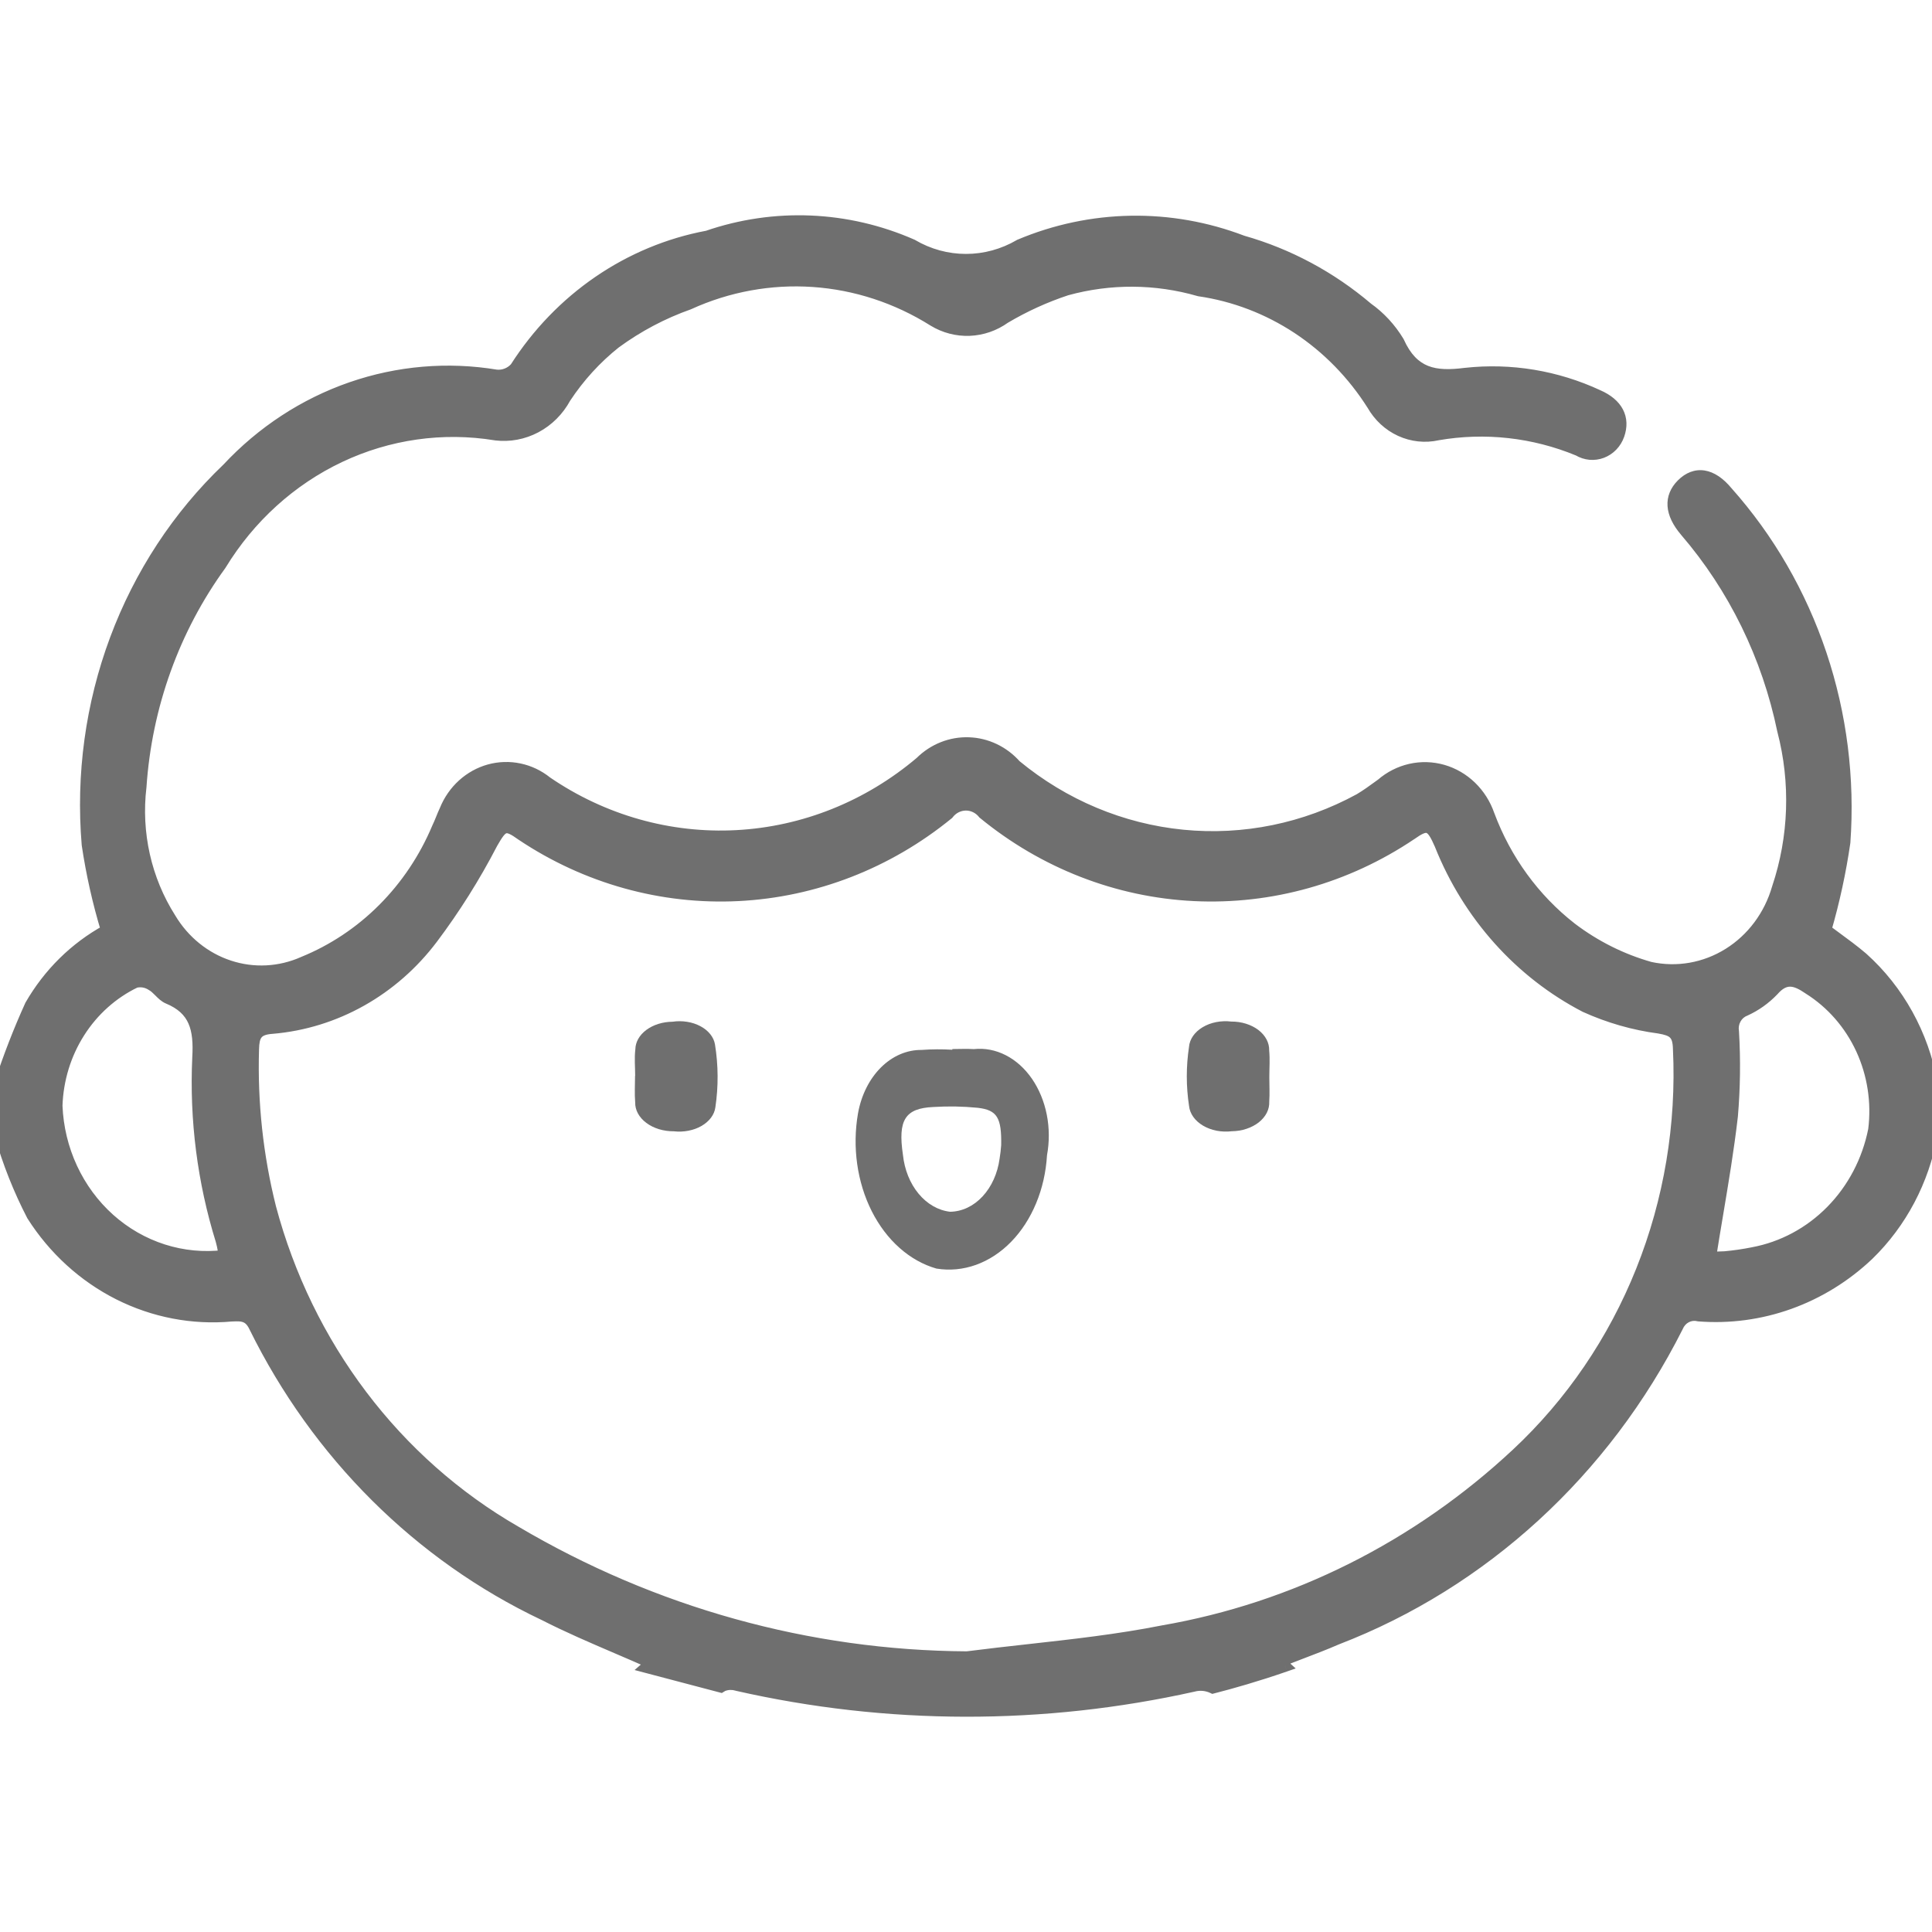 <svg width="70" height="70" viewBox="0 0 70 70" fill="none" xmlns="http://www.w3.org/2000/svg">
<g clip-path="url(#clip0_516_1330)">
<path d="M34.505 38.009C34.765 38.009 35.026 37.995 35.285 38.011C35.678 37.969 36.074 38.045 36.44 38.232C36.806 38.419 37.131 38.711 37.39 39.086C37.648 39.461 37.832 39.908 37.927 40.389C38.022 40.871 38.024 41.374 37.935 41.857C37.899 42.463 37.766 43.054 37.542 43.593C37.319 44.132 37.01 44.609 36.635 44.993C36.261 45.377 35.827 45.661 35.362 45.828C34.896 45.995 34.409 46.041 33.929 45.963C32.96 45.686 32.118 44.939 31.586 43.886C31.054 42.832 30.875 41.558 31.087 40.339C31.204 39.683 31.497 39.096 31.916 38.678C32.336 38.26 32.856 38.035 33.392 38.041C33.763 38.014 34.134 38.012 34.505 38.034L34.505 38.009ZM36.275 41.489C36.292 40.496 36.127 40.219 35.429 40.138C34.892 40.085 34.352 40.075 33.814 40.109C32.79 40.155 32.528 40.584 32.715 41.841C32.771 42.378 32.97 42.874 33.281 43.249C33.591 43.624 33.994 43.855 34.423 43.904C34.854 43.899 35.27 43.703 35.598 43.351C35.925 43 36.145 42.515 36.217 41.981C36.244 41.819 36.263 41.654 36.275 41.489Z" fill="#6F6F6F"/>
<path d="M23.013 38.98C23.013 38.66 22.98 38.337 23.02 38.019C23.024 37.755 23.167 37.502 23.418 37.316C23.67 37.129 24.01 37.022 24.366 37.019C24.54 36.993 24.72 36.994 24.894 37.022C25.068 37.049 25.233 37.104 25.377 37.181C25.522 37.258 25.643 37.356 25.734 37.47C25.825 37.584 25.883 37.71 25.905 37.841C26.027 38.598 26.032 39.363 25.919 40.121C25.901 40.253 25.848 40.38 25.762 40.496C25.675 40.612 25.558 40.713 25.418 40.795C25.277 40.876 25.116 40.935 24.943 40.968C24.771 41.002 24.591 41.009 24.415 40.989C24.23 40.99 24.046 40.964 23.874 40.912C23.703 40.859 23.547 40.782 23.417 40.684C23.287 40.587 23.184 40.471 23.114 40.343C23.045 40.216 23.011 40.08 23.014 39.942C22.987 39.623 23.009 39.301 23.009 38.98L23.013 38.98Z" fill="#6F6F6F"/>
<path d="M45.99 39.027C45.99 39.323 46.007 39.62 45.987 39.916C45.993 40.054 45.963 40.191 45.898 40.319C45.832 40.448 45.733 40.566 45.607 40.666C45.48 40.765 45.328 40.845 45.16 40.9C44.992 40.956 44.811 40.985 44.627 40.987C44.445 41.009 44.258 41.002 44.079 40.968C43.9 40.932 43.733 40.87 43.588 40.784C43.443 40.698 43.323 40.591 43.236 40.468C43.149 40.346 43.096 40.212 43.082 40.073C42.973 39.362 42.973 38.643 43.08 37.931C43.091 37.793 43.141 37.658 43.226 37.535C43.311 37.412 43.43 37.304 43.574 37.218C43.718 37.131 43.885 37.068 44.063 37.033C44.242 36.998 44.428 36.991 44.611 37.013C44.794 37.012 44.975 37.038 45.144 37.091C45.313 37.144 45.466 37.221 45.595 37.319C45.723 37.418 45.823 37.534 45.89 37.662C45.957 37.789 45.989 37.926 45.985 38.063C46.016 38.383 45.99 38.705 45.99 39.027Z" fill="#6F6F6F"/>
<mask id="path-4-outside-1_516_1330" maskUnits="userSpaceOnUse" x="-1" y="7" width="72" height="56" fill="black">
<rect fill="white" x="-1" y="7" width="72" height="56"/>
<path fill-rule="evenodd" clip-rule="evenodd" d="M67.701 45.465C68.892 44.307 69.698 42.78 70 41.107V39.248C69.68 37.478 68.793 35.876 67.488 34.705C67.169 34.433 66.831 34.185 66.526 33.962C66.395 33.867 66.271 33.775 66.156 33.689C66.457 32.652 66.686 31.595 66.842 30.524C67.009 28.213 66.717 25.891 65.984 23.704C65.251 21.518 64.093 19.514 62.584 17.82C62.02 17.136 61.42 17.062 60.936 17.546C60.474 18.006 60.508 18.6 61.06 19.246C62.82 21.291 64.038 23.784 64.593 26.476C65.082 28.35 65.015 30.337 64.399 32.171C64.114 33.168 63.481 34.016 62.628 34.549C61.774 35.082 60.761 35.26 59.788 35.048C58.761 34.758 57.794 34.274 56.933 33.62C55.592 32.574 54.559 31.154 53.951 29.523C53.816 29.132 53.593 28.781 53.302 28.5C53.01 28.218 52.659 28.014 52.276 27.905C51.894 27.795 51.492 27.784 51.104 27.871C50.717 27.959 50.355 28.143 50.049 28.407C50.029 28.422 50.009 28.436 49.99 28.45C49.748 28.626 49.505 28.802 49.25 28.954C47.282 30.025 45.062 30.479 42.854 30.262C40.646 30.044 38.546 29.163 36.804 27.725C36.585 27.478 36.321 27.279 36.028 27.14C35.736 27.001 35.419 26.923 35.098 26.913C34.776 26.902 34.456 26.958 34.155 27.078C33.855 27.198 33.58 27.379 33.346 27.61C31.452 29.214 29.122 30.147 26.69 30.277C24.258 30.406 21.849 29.724 19.81 28.33C19.518 28.095 19.179 27.933 18.818 27.857C18.458 27.781 18.085 27.793 17.73 27.891C17.374 27.989 17.044 28.171 16.766 28.424C16.488 28.676 16.268 28.991 16.125 29.346C16.075 29.451 16.031 29.559 15.987 29.667C15.941 29.778 15.896 29.889 15.845 29.997C15.379 31.102 14.71 32.099 13.877 32.934C13.043 33.768 12.061 34.422 10.986 34.858C10.136 35.236 9.185 35.284 8.304 34.994C7.423 34.704 6.67 34.094 6.179 33.274C5.287 31.872 4.907 30.179 5.107 28.507C5.304 25.588 6.31 22.792 8.002 20.464C9.046 18.751 10.543 17.394 12.311 16.558C14.079 15.722 16.04 15.444 17.957 15.757C18.458 15.819 18.965 15.724 19.415 15.486C19.864 15.247 20.237 14.874 20.486 14.415C20.986 13.656 21.598 12.986 22.299 12.429C23.118 11.828 24.015 11.354 24.963 11.019C26.379 10.374 27.921 10.093 29.461 10.199C31.001 10.304 32.495 10.793 33.819 11.626C34.216 11.868 34.671 11.986 35.13 11.968C35.589 11.95 36.034 11.796 36.413 11.523C37.122 11.103 37.871 10.762 38.648 10.505C40.222 10.072 41.878 10.083 43.447 10.536C44.712 10.72 45.926 11.183 47.008 11.896C48.089 12.608 49.014 13.553 49.72 14.669C49.957 15.086 50.312 15.415 50.736 15.61C51.161 15.805 51.633 15.856 52.086 15.755C53.802 15.457 55.563 15.652 57.182 16.32C57.311 16.398 57.455 16.446 57.604 16.459C57.753 16.473 57.903 16.453 58.043 16.4C58.184 16.346 58.312 16.262 58.418 16.151C58.524 16.041 58.605 15.908 58.657 15.761C58.874 15.148 58.603 14.627 57.901 14.321C56.393 13.621 54.736 13.347 53.096 13.526C51.991 13.67 51.202 13.541 50.679 12.38C50.387 11.895 50.002 11.479 49.549 11.157C48.219 10.027 46.679 9.201 45.026 8.733C42.407 7.73 39.526 7.779 36.94 8.871C36.346 9.218 35.677 9.401 34.996 9.4C34.316 9.399 33.647 9.216 33.054 8.867C30.694 7.83 28.056 7.719 25.625 8.557C24.22 8.82 22.88 9.377 21.686 10.195C20.491 11.014 19.466 12.076 18.673 13.319C18.586 13.416 18.479 13.492 18.359 13.539C18.24 13.587 18.112 13.605 17.985 13.592C16.221 13.299 14.415 13.453 12.719 14.042C11.023 14.63 9.486 15.636 8.237 16.974C6.447 18.683 5.058 20.801 4.177 23.164C3.296 25.526 2.948 28.07 3.159 30.597C3.315 31.65 3.548 32.688 3.856 33.703C2.715 34.329 1.76 35.271 1.096 36.427C0.68 37.345 0.314 38.287 0 39.248V41.107C0.291 42.125 0.681 43.109 1.166 44.043C1.947 45.272 3.03 46.258 4.3 46.898C5.57 47.538 6.981 47.809 8.385 47.681C8.401 47.68 8.417 47.68 8.433 47.679C8.756 47.667 9.017 47.657 9.215 48.071C11.489 52.689 15.184 56.368 19.703 58.511C20.557 58.948 21.44 59.327 22.336 59.711C22.751 59.889 23.169 60.068 23.589 60.255C23.532 60.304 23.478 60.352 23.425 60.398C23.419 60.402 23.414 60.407 23.409 60.411L26.122 61.126C26.145 61.112 26.169 61.098 26.193 61.084C26.358 61.019 26.54 61.012 26.709 61.066C32.157 62.302 37.795 62.312 43.247 61.093C43.48 61.034 43.725 61.057 43.943 61.161C44.624 60.988 45.528 60.731 46.562 60.373C46.556 60.368 46.551 60.363 46.545 60.358C46.492 60.309 46.437 60.259 46.377 60.205C46.616 60.112 46.848 60.023 47.074 59.937C47.545 59.757 47.992 59.586 48.431 59.396C53.743 57.351 58.144 53.318 60.786 48.075C60.847 47.925 60.956 47.803 61.095 47.73C61.234 47.657 61.393 47.638 61.544 47.676C62.66 47.765 63.781 47.614 64.839 47.234C65.898 46.854 66.871 46.252 67.701 45.465ZM37.249 59.772C36.509 59.854 35.769 59.936 35.032 60.031C29.3 59.998 23.671 58.433 18.677 55.483C16.527 54.245 14.635 52.569 13.112 50.555C11.588 48.54 10.463 46.227 9.804 43.751C9.336 41.884 9.127 39.955 9.185 38.025C9.196 37.509 9.311 37.295 9.871 37.258C10.999 37.161 12.095 36.823 13.093 36.263C14.09 35.703 14.966 34.934 15.668 34.004C16.48 32.923 17.204 31.772 17.831 30.563C18.211 29.901 18.3 29.826 18.91 30.264C21.245 31.823 23.984 32.586 26.75 32.448C29.516 32.31 32.173 31.278 34.357 29.493C34.432 29.393 34.528 29.312 34.637 29.256C34.746 29.2 34.866 29.17 34.988 29.168C35.11 29.166 35.23 29.193 35.341 29.247C35.451 29.3 35.549 29.378 35.627 29.477C37.816 31.273 40.484 32.312 43.262 32.449C46.039 32.585 48.788 31.813 51.128 30.238C51.715 29.823 51.855 29.87 52.178 30.614C53.199 33.17 55.066 35.254 57.436 36.482C58.288 36.868 59.188 37.126 60.11 37.248C60.618 37.335 60.801 37.456 60.814 38.005C60.945 40.753 60.486 43.497 59.471 46.035C58.457 48.572 56.912 50.84 54.951 52.67C51.343 56.038 46.897 58.264 42.129 59.089C40.519 59.408 38.884 59.59 37.249 59.772ZM8.093 45.314C8.103 45.372 8.114 45.431 8.126 45.489C7.383 45.58 6.63 45.508 5.914 45.28C5.198 45.052 4.535 44.671 3.966 44.162C3.397 43.653 2.934 43.026 2.607 42.321C2.28 41.616 2.095 40.847 2.064 40.064C2.095 39.116 2.377 38.195 2.879 37.405C3.381 36.616 4.083 35.988 4.907 35.593C5.006 35.569 5.109 35.565 5.21 35.583C5.31 35.601 5.407 35.639 5.493 35.696C5.594 35.751 5.682 35.839 5.768 35.925C5.867 36.024 5.965 36.123 6.084 36.172C7.053 36.574 7.228 37.269 7.166 38.327C7.063 40.569 7.35 42.812 8.012 44.946C8.047 45.066 8.07 45.189 8.093 45.314ZM62.498 45.535C62.325 45.547 62.153 45.548 61.98 45.539C62.061 45.027 62.146 44.519 62.231 44.013C62.431 42.819 62.629 41.637 62.766 40.448C62.854 39.429 62.868 38.404 62.807 37.383C62.78 37.223 62.808 37.058 62.885 36.917C62.963 36.777 63.085 36.669 63.231 36.614C63.608 36.443 63.951 36.2 64.243 35.898C64.687 35.385 65.056 35.504 65.532 35.83C66.357 36.348 67.02 37.106 67.438 38.013C67.857 38.92 68.013 39.936 67.888 40.934C67.666 42.05 67.131 43.071 66.351 43.865C65.571 44.659 64.581 45.189 63.511 45.388C63.175 45.456 62.837 45.505 62.498 45.535Z"/>
</mask>
<path fill-rule="evenodd" clip-rule="evenodd" d="M67.701 45.465C68.892 44.307 69.698 42.78 70 41.107V39.248C69.68 37.478 68.793 35.876 67.488 34.705C67.169 34.433 66.831 34.185 66.526 33.962C66.395 33.867 66.271 33.775 66.156 33.689C66.457 32.652 66.686 31.595 66.842 30.524C67.009 28.213 66.717 25.891 65.984 23.704C65.251 21.518 64.093 19.514 62.584 17.82C62.02 17.136 61.42 17.062 60.936 17.546C60.474 18.006 60.508 18.6 61.06 19.246C62.82 21.291 64.038 23.784 64.593 26.476C65.082 28.35 65.015 30.337 64.399 32.171C64.114 33.168 63.481 34.016 62.628 34.549C61.774 35.082 60.761 35.26 59.788 35.048C58.761 34.758 57.794 34.274 56.933 33.62C55.592 32.574 54.559 31.154 53.951 29.523C53.816 29.132 53.593 28.781 53.302 28.5C53.01 28.218 52.659 28.014 52.276 27.905C51.894 27.795 51.492 27.784 51.104 27.871C50.717 27.959 50.355 28.143 50.049 28.407C50.029 28.422 50.009 28.436 49.99 28.45C49.748 28.626 49.505 28.802 49.25 28.954C47.282 30.025 45.062 30.479 42.854 30.262C40.646 30.044 38.546 29.163 36.804 27.725C36.585 27.478 36.321 27.279 36.028 27.14C35.736 27.001 35.419 26.923 35.098 26.913C34.776 26.902 34.456 26.958 34.155 27.078C33.855 27.198 33.58 27.379 33.346 27.61C31.452 29.214 29.122 30.147 26.69 30.277C24.258 30.406 21.849 29.724 19.81 28.33C19.518 28.095 19.179 27.933 18.818 27.857C18.458 27.781 18.085 27.793 17.73 27.891C17.374 27.989 17.044 28.171 16.766 28.424C16.488 28.676 16.268 28.991 16.125 29.346C16.075 29.451 16.031 29.559 15.987 29.667C15.941 29.778 15.896 29.889 15.845 29.997C15.379 31.102 14.71 32.099 13.877 32.934C13.043 33.768 12.061 34.422 10.986 34.858C10.136 35.236 9.185 35.284 8.304 34.994C7.423 34.704 6.67 34.094 6.179 33.274C5.287 31.872 4.907 30.179 5.107 28.507C5.304 25.588 6.31 22.792 8.002 20.464C9.046 18.751 10.543 17.394 12.311 16.558C14.079 15.722 16.04 15.444 17.957 15.757C18.458 15.819 18.965 15.724 19.415 15.486C19.864 15.247 20.237 14.874 20.486 14.415C20.986 13.656 21.598 12.986 22.299 12.429C23.118 11.828 24.015 11.354 24.963 11.019C26.379 10.374 27.921 10.093 29.461 10.199C31.001 10.304 32.495 10.793 33.819 11.626C34.216 11.868 34.671 11.986 35.13 11.968C35.589 11.95 36.034 11.796 36.413 11.523C37.122 11.103 37.871 10.762 38.648 10.505C40.222 10.072 41.878 10.083 43.447 10.536C44.712 10.72 45.926 11.183 47.008 11.896C48.089 12.608 49.014 13.553 49.72 14.669C49.957 15.086 50.312 15.415 50.736 15.61C51.161 15.805 51.633 15.856 52.086 15.755C53.802 15.457 55.563 15.652 57.182 16.32C57.311 16.398 57.455 16.446 57.604 16.459C57.753 16.473 57.903 16.453 58.043 16.4C58.184 16.346 58.312 16.262 58.418 16.151C58.524 16.041 58.605 15.908 58.657 15.761C58.874 15.148 58.603 14.627 57.901 14.321C56.393 13.621 54.736 13.347 53.096 13.526C51.991 13.67 51.202 13.541 50.679 12.38C50.387 11.895 50.002 11.479 49.549 11.157C48.219 10.027 46.679 9.201 45.026 8.733C42.407 7.73 39.526 7.779 36.94 8.871C36.346 9.218 35.677 9.401 34.996 9.4C34.316 9.399 33.647 9.216 33.054 8.867C30.694 7.83 28.056 7.719 25.625 8.557C24.22 8.82 22.88 9.377 21.686 10.195C20.491 11.014 19.466 12.076 18.673 13.319C18.586 13.416 18.479 13.492 18.359 13.539C18.24 13.587 18.112 13.605 17.985 13.592C16.221 13.299 14.415 13.453 12.719 14.042C11.023 14.63 9.486 15.636 8.237 16.974C6.447 18.683 5.058 20.801 4.177 23.164C3.296 25.526 2.948 28.07 3.159 30.597C3.315 31.65 3.548 32.688 3.856 33.703C2.715 34.329 1.76 35.271 1.096 36.427C0.68 37.345 0.314 38.287 0 39.248V41.107C0.291 42.125 0.681 43.109 1.166 44.043C1.947 45.272 3.03 46.258 4.3 46.898C5.57 47.538 6.981 47.809 8.385 47.681C8.401 47.68 8.417 47.68 8.433 47.679C8.756 47.667 9.017 47.657 9.215 48.071C11.489 52.689 15.184 56.368 19.703 58.511C20.557 58.948 21.44 59.327 22.336 59.711C22.751 59.889 23.169 60.068 23.589 60.255C23.532 60.304 23.478 60.352 23.425 60.398C23.419 60.402 23.414 60.407 23.409 60.411L26.122 61.126C26.145 61.112 26.169 61.098 26.193 61.084C26.358 61.019 26.54 61.012 26.709 61.066C32.157 62.302 37.795 62.312 43.247 61.093C43.48 61.034 43.725 61.057 43.943 61.161C44.624 60.988 45.528 60.731 46.562 60.373C46.556 60.368 46.551 60.363 46.545 60.358C46.492 60.309 46.437 60.259 46.377 60.205C46.616 60.112 46.848 60.023 47.074 59.937C47.545 59.757 47.992 59.586 48.431 59.396C53.743 57.351 58.144 53.318 60.786 48.075C60.847 47.925 60.956 47.803 61.095 47.73C61.234 47.657 61.393 47.638 61.544 47.676C62.66 47.765 63.781 47.614 64.839 47.234C65.898 46.854 66.871 46.252 67.701 45.465ZM37.249 59.772C36.509 59.854 35.769 59.936 35.032 60.031C29.3 59.998 23.671 58.433 18.677 55.483C16.527 54.245 14.635 52.569 13.112 50.555C11.588 48.54 10.463 46.227 9.804 43.751C9.336 41.884 9.127 39.955 9.185 38.025C9.196 37.509 9.311 37.295 9.871 37.258C10.999 37.161 12.095 36.823 13.093 36.263C14.09 35.703 14.966 34.934 15.668 34.004C16.48 32.923 17.204 31.772 17.831 30.563C18.211 29.901 18.3 29.826 18.91 30.264C21.245 31.823 23.984 32.586 26.75 32.448C29.516 32.31 32.173 31.278 34.357 29.493C34.432 29.393 34.528 29.312 34.637 29.256C34.746 29.2 34.866 29.17 34.988 29.168C35.11 29.166 35.23 29.193 35.341 29.247C35.451 29.3 35.549 29.378 35.627 29.477C37.816 31.273 40.484 32.312 43.262 32.449C46.039 32.585 48.788 31.813 51.128 30.238C51.715 29.823 51.855 29.87 52.178 30.614C53.199 33.17 55.066 35.254 57.436 36.482C58.288 36.868 59.188 37.126 60.11 37.248C60.618 37.335 60.801 37.456 60.814 38.005C60.945 40.753 60.486 43.497 59.471 46.035C58.457 48.572 56.912 50.84 54.951 52.67C51.343 56.038 46.897 58.264 42.129 59.089C40.519 59.408 38.884 59.59 37.249 59.772ZM8.093 45.314C8.103 45.372 8.114 45.431 8.126 45.489C7.383 45.58 6.63 45.508 5.914 45.28C5.198 45.052 4.535 44.671 3.966 44.162C3.397 43.653 2.934 43.026 2.607 42.321C2.28 41.616 2.095 40.847 2.064 40.064C2.095 39.116 2.377 38.195 2.879 37.405C3.381 36.616 4.083 35.988 4.907 35.593C5.006 35.569 5.109 35.565 5.21 35.583C5.31 35.601 5.407 35.639 5.493 35.696C5.594 35.751 5.682 35.839 5.768 35.925C5.867 36.024 5.965 36.123 6.084 36.172C7.053 36.574 7.228 37.269 7.166 38.327C7.063 40.569 7.35 42.812 8.012 44.946C8.047 45.066 8.07 45.189 8.093 45.314ZM62.498 45.535C62.325 45.547 62.153 45.548 61.98 45.539C62.061 45.027 62.146 44.519 62.231 44.013C62.431 42.819 62.629 41.637 62.766 40.448C62.854 39.429 62.868 38.404 62.807 37.383C62.78 37.223 62.808 37.058 62.885 36.917C62.963 36.777 63.085 36.669 63.231 36.614C63.608 36.443 63.951 36.2 64.243 35.898C64.687 35.385 65.056 35.504 65.532 35.83C66.357 36.348 67.02 37.106 67.438 38.013C67.857 38.92 68.013 39.936 67.888 40.934C67.666 42.05 67.131 43.071 66.351 43.865C65.571 44.659 64.581 45.189 63.511 45.388C63.175 45.456 62.837 45.505 62.498 45.535Z" fill="#6F6F6F"/>
<path d="M70 41.107L70.197 41.142L70.2 41.125V41.107H70ZM67.701 45.465L67.838 45.611L67.84 45.609L67.701 45.465ZM70 39.248H70.2V39.23L70.197 39.212L70 39.248ZM67.488 34.705L67.621 34.556L67.618 34.553L67.488 34.705ZM66.526 33.962L66.408 34.123L66.526 33.962ZM66.156 33.689L65.964 33.633L65.926 33.765L66.036 33.848L66.156 33.689ZM66.842 30.524L67.04 30.553L67.041 30.546L67.042 30.539L66.842 30.524ZM65.984 23.704L65.794 23.768V23.768L65.984 23.704ZM62.584 17.82L62.43 17.947L62.435 17.953L62.584 17.82ZM60.936 17.546L61.077 17.687L61.077 17.687L60.936 17.546ZM61.06 19.246L60.908 19.376L60.908 19.377L61.06 19.246ZM64.593 26.476L64.397 26.516L64.4 26.526L64.593 26.476ZM64.399 32.171L64.21 32.107L64.207 32.116L64.399 32.171ZM62.628 34.549L62.734 34.719L62.628 34.549ZM59.788 35.048L59.734 35.241L59.746 35.244L59.788 35.048ZM56.933 33.62L56.81 33.778L56.812 33.779L56.933 33.62ZM53.951 29.523L53.762 29.588L53.764 29.592L53.951 29.523ZM53.302 28.5L53.441 28.356L53.302 28.5ZM52.276 27.905L52.221 28.097L52.276 27.905ZM51.104 27.871L51.06 27.676H51.06L51.104 27.871ZM50.049 28.407L50.166 28.569L50.173 28.564L50.18 28.558L50.049 28.407ZM49.99 28.45L49.872 28.288H49.872L49.99 28.45ZM49.25 28.954L49.345 29.13L49.352 29.126L49.25 28.954ZM42.854 30.262L42.834 30.46L42.854 30.262ZM36.804 27.725L36.654 27.858L36.665 27.869L36.677 27.879L36.804 27.725ZM36.028 27.14L35.942 27.321L36.028 27.14ZM35.098 26.913L35.091 27.113H35.091L35.098 26.913ZM33.346 27.61L33.475 27.763L33.481 27.758L33.487 27.753L33.346 27.61ZM26.69 30.277L26.7 30.476L26.69 30.277ZM19.81 28.33L19.685 28.485L19.691 28.49L19.697 28.495L19.81 28.33ZM17.73 27.891L17.676 27.698L17.73 27.891ZM16.766 28.424L16.632 28.275V28.275L16.766 28.424ZM16.125 29.346L16.306 29.432L16.31 29.421L16.125 29.346ZM15.987 29.667L16.172 29.742V29.742L15.987 29.667ZM15.845 29.997L15.664 29.91L15.66 29.919L15.845 29.997ZM10.986 34.858L10.911 34.672L10.905 34.675L10.986 34.858ZM8.304 34.994L8.242 35.184L8.304 34.994ZM6.179 33.274L6.351 33.172L6.348 33.167L6.179 33.274ZM5.107 28.507L5.306 28.531L5.307 28.52L5.107 28.507ZM8.002 20.464L8.164 20.582L8.168 20.575L8.173 20.568L8.002 20.464ZM12.311 16.558L12.225 16.377L12.311 16.558ZM17.957 15.757L17.924 15.955L17.932 15.956L17.957 15.757ZM20.486 14.415L20.319 14.305L20.314 14.312L20.31 14.32L20.486 14.415ZM22.299 12.429L22.181 12.267L22.174 12.272L22.299 12.429ZM24.963 11.019L25.03 11.208L25.038 11.205L25.046 11.201L24.963 11.019ZM29.461 10.199L29.475 9.999L29.461 10.199ZM33.819 11.626L33.712 11.795L33.715 11.797L33.819 11.626ZM35.13 11.968L35.138 12.168L35.13 11.968ZM36.413 11.523L36.311 11.351L36.303 11.355L36.296 11.361L36.413 11.523ZM38.648 10.505L38.595 10.312L38.586 10.315L38.648 10.505ZM43.447 10.536L43.391 10.728L43.404 10.732L43.418 10.734L43.447 10.536ZM47.008 11.896L46.898 12.062L47.008 11.896ZM49.72 14.669L49.894 14.57L49.889 14.562L49.72 14.669ZM50.736 15.61L50.653 15.792L50.736 15.61ZM52.086 15.755L52.052 15.558L52.043 15.56L52.086 15.755ZM57.182 16.32L57.285 16.148L57.272 16.141L57.258 16.135L57.182 16.32ZM57.604 16.459L57.586 16.659H57.586L57.604 16.459ZM58.657 15.761L58.468 15.694L58.468 15.694L58.657 15.761ZM57.901 14.321L57.816 14.503L57.821 14.505L57.901 14.321ZM53.096 13.526L53.074 13.328L53.07 13.328L53.096 13.526ZM50.679 12.38L50.861 12.298L50.856 12.287L50.85 12.277L50.679 12.38ZM49.549 11.157L49.42 11.31L49.426 11.315L49.434 11.32L49.549 11.157ZM45.026 8.733L44.954 8.919L44.963 8.922L44.971 8.925L45.026 8.733ZM36.94 8.871L36.862 8.686L36.85 8.691L36.839 8.698L36.94 8.871ZM34.996 9.4L34.996 9.2L34.996 9.4ZM33.054 8.867L33.155 8.695L33.145 8.689L33.134 8.684L33.054 8.867ZM25.625 8.557L25.662 8.753L25.676 8.751L25.69 8.746L25.625 8.557ZM21.686 10.195L21.799 10.36L21.686 10.195ZM18.673 13.319L18.822 13.452L18.833 13.44L18.841 13.426L18.673 13.319ZM17.985 13.592L17.953 13.79L17.966 13.791L17.985 13.592ZM8.237 16.974L8.375 17.119L8.383 17.111L8.237 16.974ZM4.177 23.164L3.989 23.094L4.177 23.164ZM3.159 30.597L2.96 30.614L2.961 30.627L3.159 30.597ZM3.856 33.703L3.952 33.879L4.094 33.801L4.047 33.645L3.856 33.703ZM1.096 36.427L0.922 36.328L0.918 36.336L0.914 36.345L1.096 36.427ZM0 39.248L-0.19 39.186L-0.2 39.216V39.248H0ZM0 41.107H-0.2V41.135L-0.192 41.162L0 41.107ZM1.166 44.043L0.988 44.135L0.992 44.143L0.997 44.15L1.166 44.043ZM4.3 46.898L4.39 46.719L4.39 46.719L4.3 46.898ZM8.385 47.681L8.378 47.481L8.367 47.482L8.385 47.681ZM8.433 47.679L8.425 47.479H8.425L8.433 47.679ZM9.215 48.071L9.035 48.157L9.036 48.159L9.215 48.071ZM19.703 58.511L19.794 58.333L19.788 58.331L19.703 58.511ZM22.336 59.711L22.257 59.895L22.336 59.711ZM23.589 60.255L23.72 60.407L23.959 60.201L23.671 60.073L23.589 60.255ZM23.425 60.398L23.294 60.246L23.294 60.246L23.425 60.398ZM23.409 60.411L23.278 60.26L22.992 60.508L23.358 60.605L23.409 60.411ZM26.122 61.126L26.071 61.32L26.153 61.341L26.225 61.297L26.122 61.126ZM26.193 61.084L26.119 60.898L26.104 60.904L26.09 60.912L26.193 61.084ZM26.709 61.066L26.649 61.256L26.657 61.259L26.665 61.261L26.709 61.066ZM43.247 61.093L43.291 61.289L43.297 61.287L43.247 61.093ZM43.943 61.161L43.857 61.342L43.922 61.373L43.992 61.355L43.943 61.161ZM46.562 60.373L46.627 60.562L46.945 60.451L46.697 60.225L46.562 60.373ZM46.545 60.358L46.68 60.21L46.68 60.21L46.545 60.358ZM46.377 60.205L46.304 60.019L46.002 60.138L46.244 60.354L46.377 60.205ZM47.074 59.937L47.003 59.75L47.074 59.937ZM48.431 59.396L48.359 59.209L48.352 59.212L48.431 59.396ZM60.786 48.075L60.964 48.164L60.968 48.157L60.971 48.15L60.786 48.075ZM61.095 47.73L61.188 47.907L61.188 47.907L61.095 47.73ZM61.544 47.676L61.495 47.87L61.511 47.874L61.528 47.876L61.544 47.676ZM64.839 47.234L64.772 47.046L64.839 47.234ZM35.032 60.031L35.031 60.231L35.044 60.231L35.057 60.23L35.032 60.031ZM37.249 59.772L37.227 59.573H37.227L37.249 59.772ZM18.677 55.483L18.779 55.311L18.777 55.31L18.677 55.483ZM13.112 50.555L12.952 50.675L13.112 50.555ZM9.804 43.751L9.61 43.8L9.611 43.803L9.804 43.751ZM9.185 38.025L9.385 38.031L9.385 38.029L9.185 38.025ZM9.871 37.258L9.885 37.457L9.888 37.457L9.871 37.258ZM13.093 36.263L12.995 36.088H12.995L13.093 36.263ZM15.668 34.004L15.827 34.125L15.828 34.124L15.668 34.004ZM17.831 30.563L17.657 30.464L17.653 30.471L17.831 30.563ZM18.91 30.264L18.793 30.427L18.799 30.431L18.91 30.264ZM26.75 32.448L26.74 32.248L26.75 32.448ZM34.357 29.493L34.483 29.648L34.502 29.633L34.516 29.614L34.357 29.493ZM34.637 29.256L34.546 29.078V29.078L34.637 29.256ZM34.988 29.168L34.985 28.968L34.988 29.168ZM35.341 29.247L35.254 29.427L35.341 29.247ZM35.627 29.477L35.471 29.601L35.484 29.618L35.5 29.631L35.627 29.477ZM51.128 30.238L51.24 30.404L51.244 30.402L51.128 30.238ZM52.178 30.614L52.364 30.54L52.362 30.534L52.178 30.614ZM57.436 36.482L57.344 36.66L57.353 36.664L57.436 36.482ZM60.11 37.248L60.143 37.051L60.136 37.05L60.11 37.248ZM60.814 38.005L60.614 38.01L60.614 38.014L60.814 38.005ZM54.951 52.67L54.815 52.523L54.815 52.523L54.951 52.67ZM42.129 59.089L42.095 58.892L42.09 58.893L42.129 59.089ZM8.126 45.489L8.15 45.688L8.366 45.661L8.322 45.449L8.126 45.489ZM8.093 45.314L8.289 45.278V45.278L8.093 45.314ZM2.607 42.321L2.426 42.405L2.607 42.321ZM2.064 40.064L1.864 40.058L1.864 40.065L1.864 40.072L2.064 40.064ZM2.879 37.405L3.048 37.513H3.048L2.879 37.405ZM4.907 35.593L4.859 35.399L4.839 35.404L4.82 35.413L4.907 35.593ZM5.493 35.696L5.383 35.863L5.39 35.868L5.397 35.872L5.493 35.696ZM5.768 35.925L5.627 36.066H5.627L5.768 35.925ZM6.084 36.172L6.007 36.357H6.007L6.084 36.172ZM7.166 38.327L6.966 38.315L6.966 38.318L7.166 38.327ZM8.012 44.946L8.204 44.889L8.203 44.887L8.012 44.946ZM61.98 45.539L61.783 45.508L61.748 45.727L61.97 45.739L61.98 45.539ZM62.498 45.535L62.511 45.735L62.516 45.734L62.498 45.535ZM62.231 44.013L62.034 43.98L62.231 44.013ZM62.766 40.448L62.965 40.471L62.966 40.465L62.766 40.448ZM62.807 37.383L63.007 37.371L63.006 37.36L63.005 37.349L62.807 37.383ZM63.231 36.614L63.302 36.801L63.314 36.796L63.231 36.614ZM64.243 35.898L64.387 36.037L64.394 36.029L64.243 35.898ZM65.532 35.83L65.419 35.995L65.426 36L65.532 35.83ZM67.438 38.013L67.257 38.097V38.097L67.438 38.013ZM67.888 40.934L68.084 40.973L68.085 40.966L68.086 40.959L67.888 40.934ZM66.351 43.865L66.208 43.725L66.351 43.865ZM63.511 45.388L63.474 45.191L63.471 45.192L63.511 45.388ZM69.803 41.071C69.508 42.704 68.722 44.194 67.561 45.322L67.84 45.609C69.062 44.421 69.888 42.855 70.197 41.142L69.803 41.071ZM69.8 39.248V41.107H70.2V39.248H69.8ZM67.354 34.854C68.626 35.995 69.491 37.557 69.803 39.284L70.197 39.212C69.869 37.4 68.961 35.758 67.621 34.556L67.354 34.854ZM66.408 34.123C66.714 34.347 67.046 34.59 67.358 34.857L67.618 34.553C67.292 34.275 66.948 34.023 66.644 33.8L66.408 34.123ZM66.036 33.848C66.152 33.936 66.278 34.028 66.408 34.123L66.644 33.8C66.513 33.705 66.39 33.615 66.277 33.529L66.036 33.848ZM66.644 30.495C66.49 31.557 66.263 32.605 65.964 33.633L66.349 33.744C66.652 32.699 66.883 31.633 67.04 30.553L66.644 30.495ZM65.794 23.768C66.519 25.929 66.808 28.225 66.643 30.51L67.042 30.539C67.21 28.201 66.915 25.853 66.174 23.641L65.794 23.768ZM62.435 17.953C63.926 19.626 65.07 21.606 65.794 23.768L66.174 23.641C65.432 21.429 64.261 19.401 62.733 17.686L62.435 17.953ZM61.077 17.687C61.284 17.48 61.494 17.411 61.7 17.442C61.914 17.476 62.165 17.626 62.43 17.947L62.738 17.692C62.439 17.33 62.108 17.101 61.761 17.047C61.404 16.992 61.071 17.127 60.794 17.404L61.077 17.687ZM61.212 19.116C60.953 18.812 60.833 18.542 60.817 18.312C60.802 18.091 60.881 17.882 61.077 17.687L60.794 17.404C60.529 17.669 60.394 17.988 60.418 18.34C60.442 18.685 60.616 19.034 60.908 19.376L61.212 19.116ZM64.789 26.435C64.227 23.711 62.994 21.187 61.212 19.116L60.908 19.377C62.646 21.396 63.849 23.857 64.397 26.516L64.789 26.435ZM64.589 32.234C65.217 30.364 65.286 28.337 64.787 26.425L64.4 26.526C64.879 28.363 64.813 30.31 64.21 32.107L64.589 32.234ZM62.734 34.719C63.631 34.159 64.293 33.269 64.592 32.226L64.207 32.116C63.934 33.067 63.332 33.874 62.522 34.379L62.734 34.719ZM59.746 35.244C60.77 35.467 61.836 35.279 62.734 34.719L62.522 34.379C61.712 34.885 60.752 35.053 59.831 34.853L59.746 35.244ZM56.812 33.779C57.692 34.449 58.682 34.944 59.734 35.241L59.843 34.856C58.84 34.573 57.895 34.1 57.054 33.461L56.812 33.779ZM53.764 29.592C54.384 31.258 55.439 32.708 56.81 33.778L57.056 33.462C55.745 32.44 54.733 31.051 54.139 29.453L53.764 29.592ZM53.163 28.643C53.431 28.903 53.637 29.226 53.762 29.588L54.14 29.457C53.995 29.037 53.755 28.66 53.441 28.356L53.163 28.643ZM52.221 28.097C52.572 28.197 52.895 28.384 53.163 28.643L53.441 28.356C53.126 28.052 52.746 27.831 52.331 27.712L52.221 28.097ZM51.148 28.067C51.503 27.986 51.871 27.997 52.221 28.097L52.331 27.712C51.916 27.594 51.48 27.581 51.06 27.676L51.148 28.067ZM50.18 28.558C50.461 28.315 50.793 28.147 51.148 28.067L51.06 27.676C50.64 27.771 50.248 27.97 49.918 28.256L50.18 28.558ZM50.107 28.612C50.127 28.598 50.147 28.583 50.166 28.569L49.931 28.245C49.912 28.26 49.892 28.274 49.872 28.288L50.107 28.612ZM49.352 29.126C49.617 28.969 49.867 28.787 50.107 28.612L49.872 28.288C49.629 28.465 49.394 28.636 49.148 28.782L49.352 29.126ZM42.834 30.46C45.082 30.682 47.343 30.22 49.345 29.13L49.154 28.778C47.221 29.831 45.041 30.276 42.874 30.062L42.834 30.46ZM36.677 27.879C38.448 29.342 40.586 30.238 42.834 30.46L42.874 30.062C40.706 29.848 38.643 28.984 36.931 27.571L36.677 27.879ZM35.942 27.321C36.211 27.448 36.453 27.631 36.654 27.858L36.953 27.592C36.717 27.326 36.432 27.11 36.114 26.959L35.942 27.321ZM35.091 27.113C35.385 27.122 35.674 27.193 35.942 27.321L36.114 26.959C35.797 26.808 35.454 26.724 35.104 26.713L35.091 27.113ZM34.229 27.264C34.505 27.154 34.797 27.103 35.091 27.113L35.104 26.713C34.755 26.701 34.407 26.762 34.081 26.892L34.229 27.264ZM33.487 27.753C33.702 27.539 33.954 27.373 34.229 27.264L34.081 26.892C33.755 27.022 33.458 27.218 33.205 27.469L33.487 27.753ZM26.7 30.476C29.177 30.345 31.549 29.394 33.475 27.763L33.217 27.458C31.355 29.034 29.067 29.95 26.679 30.077L26.7 30.476ZM19.697 28.495C21.772 29.914 24.224 30.608 26.7 30.476L26.679 30.077C24.292 30.204 21.927 29.535 19.923 28.165L19.697 28.495ZM18.777 28.053C19.107 28.122 19.417 28.27 19.685 28.485L19.936 28.174C19.62 27.92 19.252 27.744 18.86 27.662L18.777 28.053ZM17.783 28.084C18.108 27.994 18.448 27.984 18.777 28.053L18.86 27.662C18.468 27.579 18.063 27.592 17.676 27.698L17.783 28.084ZM16.9 28.572C17.156 28.34 17.458 28.174 17.783 28.084L17.676 27.698C17.29 27.805 16.933 28.003 16.632 28.275L16.9 28.572ZM16.31 29.421C16.443 29.094 16.645 28.803 16.9 28.572L16.632 28.275C16.331 28.548 16.094 28.889 15.939 29.271L16.31 29.421ZM16.172 29.742C16.216 29.634 16.258 29.531 16.305 29.432L15.944 29.26C15.891 29.371 15.845 29.484 15.802 29.591L16.172 29.742ZM16.025 30.083C16.079 29.969 16.127 29.852 16.172 29.742L15.802 29.591C15.756 29.703 15.713 29.809 15.664 29.91L16.025 30.083ZM14.018 33.075C14.87 32.222 15.553 31.203 16.029 30.074L15.66 29.919C15.205 31 14.55 31.977 13.735 32.792L14.018 33.075ZM11.061 35.043C12.161 34.597 13.166 33.928 14.018 33.075L13.735 32.792C12.92 33.608 11.96 34.246 10.911 34.672L11.061 35.043ZM8.242 35.184C9.17 35.49 10.172 35.439 11.067 35.041L10.905 34.675C10.1 35.033 9.2 35.079 8.367 34.804L8.242 35.184ZM6.008 33.377C6.522 34.237 7.314 34.879 8.242 35.184L8.367 34.804C7.533 34.53 6.818 33.952 6.351 33.172L6.008 33.377ZM4.909 28.483C4.703 30.201 5.093 31.939 6.011 33.382L6.348 33.167C5.481 31.804 5.111 30.158 5.306 28.531L4.909 28.483ZM7.84 20.346C6.125 22.706 5.107 25.537 4.908 28.494L5.307 28.52C5.501 25.638 6.494 22.879 8.164 20.582L7.84 20.346ZM12.225 16.377C10.421 17.23 8.895 18.615 7.831 20.36L8.173 20.568C9.197 18.888 10.665 17.558 12.396 16.739L12.225 16.377ZM17.989 15.56C16.032 15.24 14.029 15.524 12.225 16.377L12.396 16.739C14.128 15.92 16.049 15.648 17.924 15.954L17.989 15.56ZM19.321 15.309C18.907 15.529 18.441 15.615 17.981 15.559L17.932 15.956C18.474 16.022 19.023 15.92 19.508 15.662L19.321 15.309ZM20.31 14.32C20.079 14.746 19.735 15.089 19.321 15.309L19.508 15.662C19.994 15.405 20.395 15.003 20.662 14.51L20.31 14.32ZM22.174 12.272C21.457 12.843 20.831 13.529 20.319 14.305L20.653 14.525C21.142 13.784 21.739 13.129 22.423 12.585L22.174 12.272ZM24.896 10.831C23.93 11.172 23.016 11.655 22.181 12.267L22.417 12.59C23.221 12.001 24.101 11.536 25.03 11.208L24.896 10.831ZM29.475 9.999C27.901 9.891 26.326 10.179 24.88 10.837L25.046 11.201C26.431 10.57 27.94 10.295 29.447 10.398L29.475 9.999ZM33.925 11.457C32.574 10.607 31.048 10.107 29.475 9.999L29.447 10.398C30.954 10.501 32.416 10.98 33.712 11.795L33.925 11.457ZM35.122 11.768C34.703 11.785 34.287 11.677 33.923 11.455L33.715 11.797C34.145 12.059 34.639 12.188 35.138 12.168L35.122 11.768ZM36.296 11.361C35.949 11.611 35.541 11.752 35.122 11.768L35.138 12.168C35.637 12.148 36.12 11.98 36.53 11.685L36.296 11.361ZM38.586 10.315C37.795 10.577 37.033 10.924 36.311 11.351L36.515 11.695C37.212 11.282 37.948 10.947 38.711 10.695L38.586 10.315ZM43.502 10.344C41.898 9.881 40.205 9.87 38.595 10.312L38.702 10.698C40.24 10.275 41.858 10.285 43.391 10.728L43.502 10.344ZM47.117 11.729C46.012 11 44.77 10.526 43.475 10.338L43.418 10.734C44.654 10.913 45.84 11.366 46.898 12.062L47.117 11.729ZM49.889 14.562C49.168 13.423 48.223 12.457 47.117 11.729L46.898 12.062C47.955 12.759 48.86 13.684 49.551 14.776L49.889 14.562ZM50.82 15.428C50.435 15.252 50.111 14.952 49.894 14.57L49.546 14.767C49.803 15.22 50.189 15.579 50.653 15.792L50.82 15.428ZM52.043 15.56C51.632 15.651 51.205 15.605 50.82 15.428L50.653 15.792C51.117 16.005 51.633 16.061 52.129 15.951L52.043 15.56ZM57.258 16.135C55.605 15.453 53.805 15.253 52.052 15.558L52.12 15.952C53.799 15.66 55.522 15.851 57.105 16.505L57.258 16.135ZM57.623 16.26C57.504 16.249 57.389 16.211 57.285 16.148L57.078 16.491C57.233 16.584 57.406 16.642 57.586 16.659L57.623 16.26ZM57.972 16.212C57.86 16.255 57.741 16.271 57.623 16.26L57.586 16.659C57.765 16.675 57.945 16.651 58.114 16.587L57.972 16.212ZM58.273 16.013C58.188 16.102 58.085 16.17 57.972 16.212L58.114 16.587C58.283 16.523 58.436 16.421 58.562 16.29L58.273 16.013ZM58.468 15.694C58.426 15.815 58.359 15.923 58.273 16.013L58.562 16.29C58.688 16.159 58.785 16.001 58.846 15.827L58.468 15.694ZM57.821 14.505C58.145 14.645 58.346 14.826 58.446 15.019C58.545 15.207 58.561 15.432 58.468 15.694L58.846 15.828C58.969 15.477 58.959 15.135 58.801 14.833C58.645 14.536 58.359 14.303 57.98 14.138L57.821 14.505ZM53.118 13.725C54.722 13.549 56.342 13.817 57.816 14.503L57.985 14.14C56.444 13.424 54.751 13.144 53.074 13.328L53.118 13.725ZM50.496 12.462C50.773 13.077 51.134 13.445 51.595 13.628C52.045 13.807 52.562 13.798 53.122 13.725L53.07 13.328C52.526 13.399 52.094 13.396 51.743 13.257C51.402 13.121 51.107 12.844 50.861 12.298L50.496 12.462ZM49.434 11.32C49.864 11.626 50.229 12.022 50.508 12.483L50.85 12.277C50.544 11.769 50.141 11.332 49.665 10.994L49.434 11.32ZM44.971 8.925C46.596 9.386 48.111 10.198 49.42 11.31L49.679 11.005C48.328 9.856 46.761 9.017 45.08 8.54L44.971 8.925ZM37.018 9.055C39.556 7.983 42.384 7.935 44.954 8.919L45.097 8.546C42.43 7.525 39.496 7.575 36.862 8.686L37.018 9.055ZM34.996 9.6C35.713 9.601 36.417 9.409 37.041 9.043L36.839 8.698C36.275 9.028 35.641 9.201 34.996 9.2L34.996 9.6ZM32.952 9.039C33.576 9.406 34.28 9.599 34.996 9.6L34.996 9.2C34.352 9.2 33.718 9.026 33.155 8.695L32.952 9.039ZM25.69 8.746C28.073 7.925 30.659 8.033 32.973 9.05L33.134 8.684C30.728 7.626 28.038 7.514 25.56 8.368L25.69 8.746ZM21.799 10.36C22.971 9.558 24.284 9.011 25.662 8.753L25.588 8.36C24.155 8.628 22.79 9.197 21.573 10.03L21.799 10.36ZM18.841 13.426C19.621 12.206 20.627 11.163 21.799 10.36L21.573 10.03C20.355 10.864 19.312 11.946 18.504 13.211L18.841 13.426ZM18.433 13.725C18.582 13.666 18.715 13.572 18.822 13.452L18.523 13.186C18.457 13.261 18.375 13.318 18.285 13.353L18.433 13.725ZM17.966 13.791C18.125 13.807 18.285 13.784 18.433 13.725L18.285 13.353C18.196 13.389 18.1 13.402 18.005 13.393L17.966 13.791ZM12.784 14.231C14.449 13.653 16.221 13.502 17.953 13.789L18.018 13.395C16.22 13.096 14.381 13.254 12.653 13.853L12.784 14.231ZM8.383 17.111C9.61 15.796 11.12 14.808 12.784 14.231L12.653 13.853C10.926 14.452 9.361 15.476 8.09 16.838L8.383 17.111ZM4.364 23.233C5.235 20.898 6.607 18.806 8.375 17.119L8.098 16.83C6.286 18.559 4.88 20.703 3.989 23.094L4.364 23.233ZM3.359 30.581C3.15 28.083 3.494 25.569 4.364 23.233L3.989 23.094C3.098 25.484 2.746 28.058 2.96 30.614L3.359 30.581ZM4.047 33.645C3.742 32.64 3.512 31.611 3.357 30.568L2.961 30.627C3.119 31.689 3.354 32.737 3.664 33.761L4.047 33.645ZM1.269 36.527C1.915 35.402 2.844 34.486 3.952 33.879L3.76 33.528C2.586 34.172 1.604 35.14 0.922 36.328L1.269 36.527ZM0.19 39.31C0.502 38.356 0.865 37.421 1.278 36.51L0.914 36.345C0.495 37.269 0.127 38.218 -0.19 39.186L0.19 39.31ZM0.2 41.107V39.248H-0.2V41.107H0.2ZM1.343 43.951C0.865 43.029 0.479 42.057 0.192 41.052L-0.192 41.162C0.102 42.193 0.498 43.189 0.988 44.135L1.343 43.951ZM4.39 46.719C3.153 46.096 2.097 45.135 1.335 43.935L0.997 44.15C1.797 45.409 2.907 46.42 4.21 47.077L4.39 46.719ZM8.367 47.482C7.001 47.606 5.627 47.343 4.39 46.719L4.21 47.077C5.513 47.733 6.962 48.011 8.403 47.88L8.367 47.482ZM8.425 47.479C8.409 47.48 8.394 47.48 8.378 47.481L8.392 47.881C8.409 47.88 8.425 47.88 8.441 47.879L8.425 47.479ZM9.396 47.985C9.28 47.743 9.131 47.597 8.94 47.527C8.765 47.463 8.577 47.473 8.425 47.479L8.441 47.879C8.612 47.872 8.716 47.871 8.802 47.903C8.872 47.928 8.952 47.985 9.035 48.157L9.396 47.985ZM19.788 58.331C15.312 56.207 11.649 52.562 9.395 47.983L9.036 48.159C11.329 52.817 15.057 56.529 19.617 58.692L19.788 58.331ZM22.414 59.527C21.517 59.142 20.641 58.767 19.794 58.333L19.612 58.689C20.473 59.13 21.362 59.511 22.257 59.895L22.414 59.527ZM23.671 60.073C23.249 59.885 22.83 59.705 22.414 59.527L22.257 59.895C22.672 60.073 23.09 60.252 23.508 60.438L23.671 60.073ZM23.556 60.549C23.609 60.503 23.663 60.456 23.72 60.407L23.459 60.104C23.402 60.153 23.347 60.2 23.294 60.246L23.556 60.549ZM23.54 60.563C23.545 60.558 23.55 60.553 23.556 60.549L23.294 60.246C23.288 60.251 23.283 60.256 23.278 60.26L23.54 60.563ZM26.173 60.933L23.46 60.218L23.358 60.605L26.071 61.32L26.173 60.933ZM26.09 60.912C26.066 60.926 26.042 60.941 26.018 60.955L26.225 61.297C26.249 61.283 26.272 61.269 26.295 61.255L26.09 60.912ZM26.769 60.875C26.556 60.808 26.328 60.816 26.119 60.898L26.266 61.27C26.389 61.221 26.523 61.217 26.649 61.256L26.769 60.875ZM43.203 60.898C37.78 62.11 32.173 62.1 26.753 60.87L26.665 61.261C32.142 62.504 37.809 62.513 43.291 61.289L43.203 60.898ZM44.029 60.98C43.768 60.857 43.475 60.828 43.197 60.9L43.297 61.287C43.484 61.239 43.681 61.258 43.857 61.342L44.029 60.98ZM46.496 60.184C45.469 60.54 44.571 60.795 43.894 60.967L43.992 61.355C44.678 61.18 45.588 60.922 46.627 60.562L46.496 60.184ZM46.411 60.505C46.416 60.51 46.422 60.516 46.427 60.52L46.697 60.225C46.691 60.22 46.686 60.215 46.68 60.21L46.411 60.505ZM46.244 60.354C46.303 60.407 46.358 60.457 46.411 60.506L46.68 60.21C46.627 60.162 46.571 60.11 46.511 60.056L46.244 60.354ZM47.003 59.75C46.777 59.836 46.544 59.925 46.304 60.019L46.45 60.392C46.688 60.298 46.919 60.21 47.145 60.123L47.003 59.75ZM48.352 59.212C47.917 59.4 47.474 59.57 47.003 59.75L47.145 60.123C47.616 59.944 48.067 59.772 48.511 59.579L48.352 59.212ZM60.607 47.984C57.987 53.185 53.623 57.183 48.359 59.209L48.503 59.582C53.863 57.52 58.301 53.451 60.964 48.164L60.607 47.984ZM61.002 47.553C60.82 47.648 60.679 47.807 60.6 47.999L60.971 48.15C61.015 48.042 61.093 47.957 61.188 47.907L61.002 47.553ZM61.593 47.482C61.394 47.432 61.184 47.457 61.002 47.553L61.188 47.907C61.284 47.857 61.392 47.844 61.495 47.87L61.593 47.482ZM64.772 47.046C63.74 47.416 62.647 47.563 61.56 47.477L61.528 47.876C62.672 47.966 63.822 47.812 64.907 47.422L64.772 47.046ZM67.563 45.32C66.753 46.088 65.804 46.675 64.772 47.046L64.907 47.422C65.992 47.033 66.989 46.416 67.838 45.611L67.563 45.32ZM35.057 60.23C35.793 60.135 36.531 60.053 37.271 59.97L37.227 59.573C36.487 59.655 35.746 59.738 35.006 59.833L35.057 60.23ZM18.576 55.656C23.599 58.623 29.263 60.198 35.031 60.231L35.033 59.831C29.337 59.798 23.742 58.243 18.779 55.311L18.576 55.656ZM12.952 50.675C14.492 52.711 16.404 54.405 18.578 55.657L18.777 55.31C16.651 54.085 14.779 52.428 13.271 50.434L12.952 50.675ZM9.611 43.803C10.277 46.303 11.412 48.64 12.952 50.675L13.271 50.434C11.763 48.441 10.65 46.151 9.997 43.7L9.611 43.803ZM8.985 38.019C8.927 39.967 9.137 41.914 9.61 43.8L9.998 43.703C9.534 41.853 9.328 39.943 9.385 38.031L8.985 38.019ZM9.858 37.058C9.562 37.078 9.322 37.146 9.167 37.335C9.02 37.516 8.991 37.762 8.985 38.021L9.385 38.029C9.39 37.772 9.424 37.653 9.477 37.588C9.523 37.532 9.62 37.475 9.885 37.457L9.858 37.058ZM12.995 36.088C12.022 36.634 10.953 36.964 9.854 37.058L9.888 37.457C11.045 37.358 12.169 37.011 13.191 36.437L12.995 36.088ZM15.508 33.884C14.823 34.792 13.967 35.542 12.995 36.088L13.191 36.437C14.212 35.864 15.11 35.076 15.827 34.125L15.508 33.884ZM17.653 30.471C17.032 31.671 16.314 32.812 15.508 33.884L15.828 34.124C16.647 33.035 17.377 31.874 18.009 30.655L17.653 30.471ZM19.026 30.102C18.873 29.992 18.739 29.904 18.618 29.85C18.495 29.796 18.361 29.767 18.223 29.811C18.092 29.853 17.995 29.95 17.915 30.054C17.834 30.16 17.752 30.3 17.657 30.464L18.004 30.663C18.1 30.496 18.171 30.378 18.233 30.297C18.296 30.215 18.331 30.196 18.345 30.192C18.353 30.189 18.38 30.182 18.457 30.216C18.536 30.251 18.641 30.318 18.793 30.427L19.026 30.102ZM26.74 32.248C24.018 32.384 21.321 31.633 19.021 30.098L18.799 30.431C21.169 32.013 23.951 32.788 26.76 32.648L26.74 32.248ZM34.23 29.338C32.079 31.096 29.462 32.112 26.74 32.248L26.76 32.648C29.569 32.507 32.267 31.459 34.483 29.648L34.23 29.338ZM34.546 29.078C34.409 29.148 34.29 29.249 34.197 29.373L34.516 29.614C34.574 29.537 34.647 29.476 34.729 29.434L34.546 29.078ZM34.985 28.968C34.832 28.97 34.682 29.008 34.546 29.078L34.729 29.434C34.811 29.392 34.9 29.369 34.991 29.368L34.985 28.968ZM35.428 29.067C35.29 29 35.138 28.966 34.985 28.968L34.991 29.368C35.081 29.367 35.171 29.387 35.254 29.427L35.428 29.067ZM35.784 29.352C35.687 29.231 35.566 29.133 35.428 29.067L35.254 29.427C35.337 29.467 35.411 29.526 35.471 29.601L35.784 29.352ZM43.271 32.249C40.538 32.114 37.91 31.092 35.754 29.322L35.5 29.631C37.721 31.455 40.431 32.51 43.252 32.648L43.271 32.249ZM51.017 30.072C48.712 31.623 46.005 32.383 43.271 32.249L43.252 32.648C46.073 32.787 48.865 32.002 51.24 30.404L51.017 30.072ZM52.362 30.534C52.28 30.347 52.205 30.191 52.127 30.073C52.05 29.956 51.954 29.851 51.819 29.803C51.68 29.753 51.542 29.78 51.417 29.833C51.295 29.884 51.161 29.97 51.013 30.075L51.244 30.402C51.389 30.299 51.493 30.235 51.572 30.202C51.649 30.169 51.676 30.177 51.685 30.18C51.7 30.185 51.736 30.205 51.794 30.293C51.851 30.38 51.914 30.509 51.995 30.693L52.362 30.534ZM57.528 36.305C55.202 35.099 53.367 33.053 52.364 30.54L51.992 30.688C53.03 33.287 54.93 35.408 57.344 36.66L57.528 36.305ZM60.136 37.05C59.234 36.93 58.353 36.678 57.518 36.3L57.353 36.664C58.224 37.058 59.142 37.322 60.083 37.446L60.136 37.05ZM61.014 38.001C61.007 37.712 60.956 37.477 60.788 37.311C60.628 37.152 60.396 37.094 60.143 37.051L60.076 37.445C60.332 37.489 60.446 37.534 60.507 37.595C60.561 37.648 60.608 37.749 60.614 38.01L61.014 38.001ZM59.657 46.109C60.682 43.544 61.146 40.772 61.014 37.995L60.614 38.014C60.743 40.734 60.289 43.449 59.285 45.96L59.657 46.109ZM55.088 52.816C57.071 50.965 58.632 48.673 59.657 46.109L59.285 45.96C58.282 48.471 56.754 50.714 54.815 52.523L55.088 52.816ZM42.163 59.286C46.97 58.455 51.452 56.211 55.088 52.816L54.815 52.523C51.235 55.866 46.824 58.074 42.095 58.892L42.163 59.286ZM37.271 59.97C38.905 59.789 40.548 59.606 42.168 59.285L42.09 58.893C40.49 59.21 38.864 59.391 37.227 59.573L37.271 59.97ZM8.322 45.449C8.31 45.393 8.3 45.337 8.289 45.278L7.896 45.35C7.906 45.408 7.918 45.469 7.93 45.53L8.322 45.449ZM5.853 45.471C6.596 45.708 7.378 45.782 8.15 45.688L8.102 45.291C7.387 45.378 6.663 45.309 5.975 45.09L5.853 45.471ZM3.833 44.311C4.422 44.839 5.11 45.233 5.853 45.471L5.975 45.09C5.286 44.87 4.648 44.504 4.099 44.013L3.833 44.311ZM2.426 42.405C2.764 43.134 3.243 43.783 3.833 44.311L4.099 44.013C3.551 43.522 3.105 42.917 2.789 42.236L2.426 42.405ZM1.864 40.072C1.896 40.882 2.087 41.676 2.426 42.405L2.789 42.236C2.473 41.556 2.294 40.813 2.264 40.056L1.864 40.072ZM2.71 37.298C2.189 38.118 1.896 39.074 1.864 40.058L2.264 40.071C2.294 39.157 2.565 38.272 3.048 37.513L2.71 37.298ZM4.82 35.413C3.962 35.824 3.232 36.478 2.71 37.298L3.048 37.513C3.53 36.754 4.204 36.152 4.993 35.773L4.82 35.413ZM5.244 35.386C5.116 35.364 4.985 35.368 4.859 35.399L4.954 35.787C5.026 35.77 5.102 35.767 5.175 35.78L5.244 35.386ZM5.603 35.529C5.494 35.457 5.372 35.409 5.244 35.386L5.175 35.78C5.248 35.793 5.319 35.821 5.383 35.863L5.603 35.529ZM5.91 35.784C5.828 35.702 5.72 35.592 5.589 35.52L5.397 35.872C5.469 35.91 5.535 35.975 5.627 36.066L5.91 35.784ZM6.16 35.987C6.086 35.956 6.016 35.89 5.91 35.784L5.627 36.066C5.719 36.159 5.845 36.289 6.007 36.357L6.16 35.987ZM7.366 38.339C7.397 37.802 7.371 37.324 7.194 36.923C7.012 36.511 6.682 36.204 6.16 35.987L6.007 36.357C6.454 36.542 6.696 36.784 6.828 37.084C6.966 37.396 6.997 37.794 6.966 38.315L7.366 38.339ZM8.203 44.887C7.548 42.774 7.264 40.555 7.366 38.336L6.966 38.318C6.862 40.583 7.152 42.849 7.821 45.005L8.203 44.887ZM8.289 45.278C8.267 45.155 8.243 45.021 8.204 44.889L7.82 45.003C7.852 45.11 7.873 45.223 7.896 45.35L8.289 45.278ZM61.97 45.739C62.15 45.748 62.331 45.747 62.511 45.735L62.484 45.336C62.32 45.347 62.155 45.348 61.99 45.339L61.97 45.739ZM62.034 43.98C61.949 44.486 61.864 44.995 61.783 45.508L62.178 45.57C62.258 45.059 62.343 44.552 62.428 44.046L62.034 43.98ZM62.568 40.425C62.431 41.608 62.234 42.785 62.034 43.98L62.428 44.046C62.628 42.853 62.827 41.666 62.965 40.471L62.568 40.425ZM62.608 37.394C62.668 38.406 62.654 39.421 62.567 40.431L62.966 40.465C63.054 39.436 63.068 38.402 63.007 37.371L62.608 37.394ZM62.71 36.821C62.611 37.001 62.576 37.212 62.61 37.416L63.005 37.349C62.985 37.233 63.005 37.114 63.061 37.014L62.71 36.821ZM63.16 36.427C62.969 36.5 62.81 36.64 62.71 36.821L63.061 37.014C63.116 36.913 63.202 36.839 63.302 36.801L63.16 36.427ZM64.099 35.759C63.824 36.044 63.502 36.272 63.148 36.432L63.314 36.796C63.714 36.615 64.077 36.357 64.386 36.037L64.099 35.759ZM65.645 35.666C65.405 35.501 65.152 35.358 64.882 35.349C64.593 35.34 64.337 35.484 64.091 35.767L64.394 36.029C64.593 35.799 64.743 35.745 64.869 35.749C65.014 35.754 65.183 35.833 65.419 35.995L65.645 35.666ZM67.62 37.93C67.185 36.988 66.497 36.199 65.638 35.661L65.426 36C66.217 36.496 66.854 37.225 67.257 38.097L67.62 37.93ZM68.086 40.959C68.216 39.924 68.054 38.871 67.62 37.93L67.257 38.097C67.659 38.97 67.81 39.948 67.689 40.91L68.086 40.959ZM66.494 44.005C67.302 43.183 67.855 42.127 68.084 40.973L67.691 40.896C67.478 41.974 66.961 42.959 66.208 43.725L66.494 44.005ZM63.547 45.585C64.659 45.378 65.685 44.828 66.494 44.005L66.208 43.725C65.456 44.49 64.504 45 63.474 45.191L63.547 45.585ZM62.516 45.734C62.863 45.703 63.208 45.653 63.55 45.584L63.471 45.192C63.143 45.258 62.812 45.306 62.48 45.336L62.516 45.734Z" fill="#6F6F6F" mask="url(#path-4-outside-1_516_1330)"/>
</g>
<defs>
<clipPath id="clip0_516_1330">
<rect width="70" height="70" fill="white"/>
</clipPath>
</defs>
</svg>
